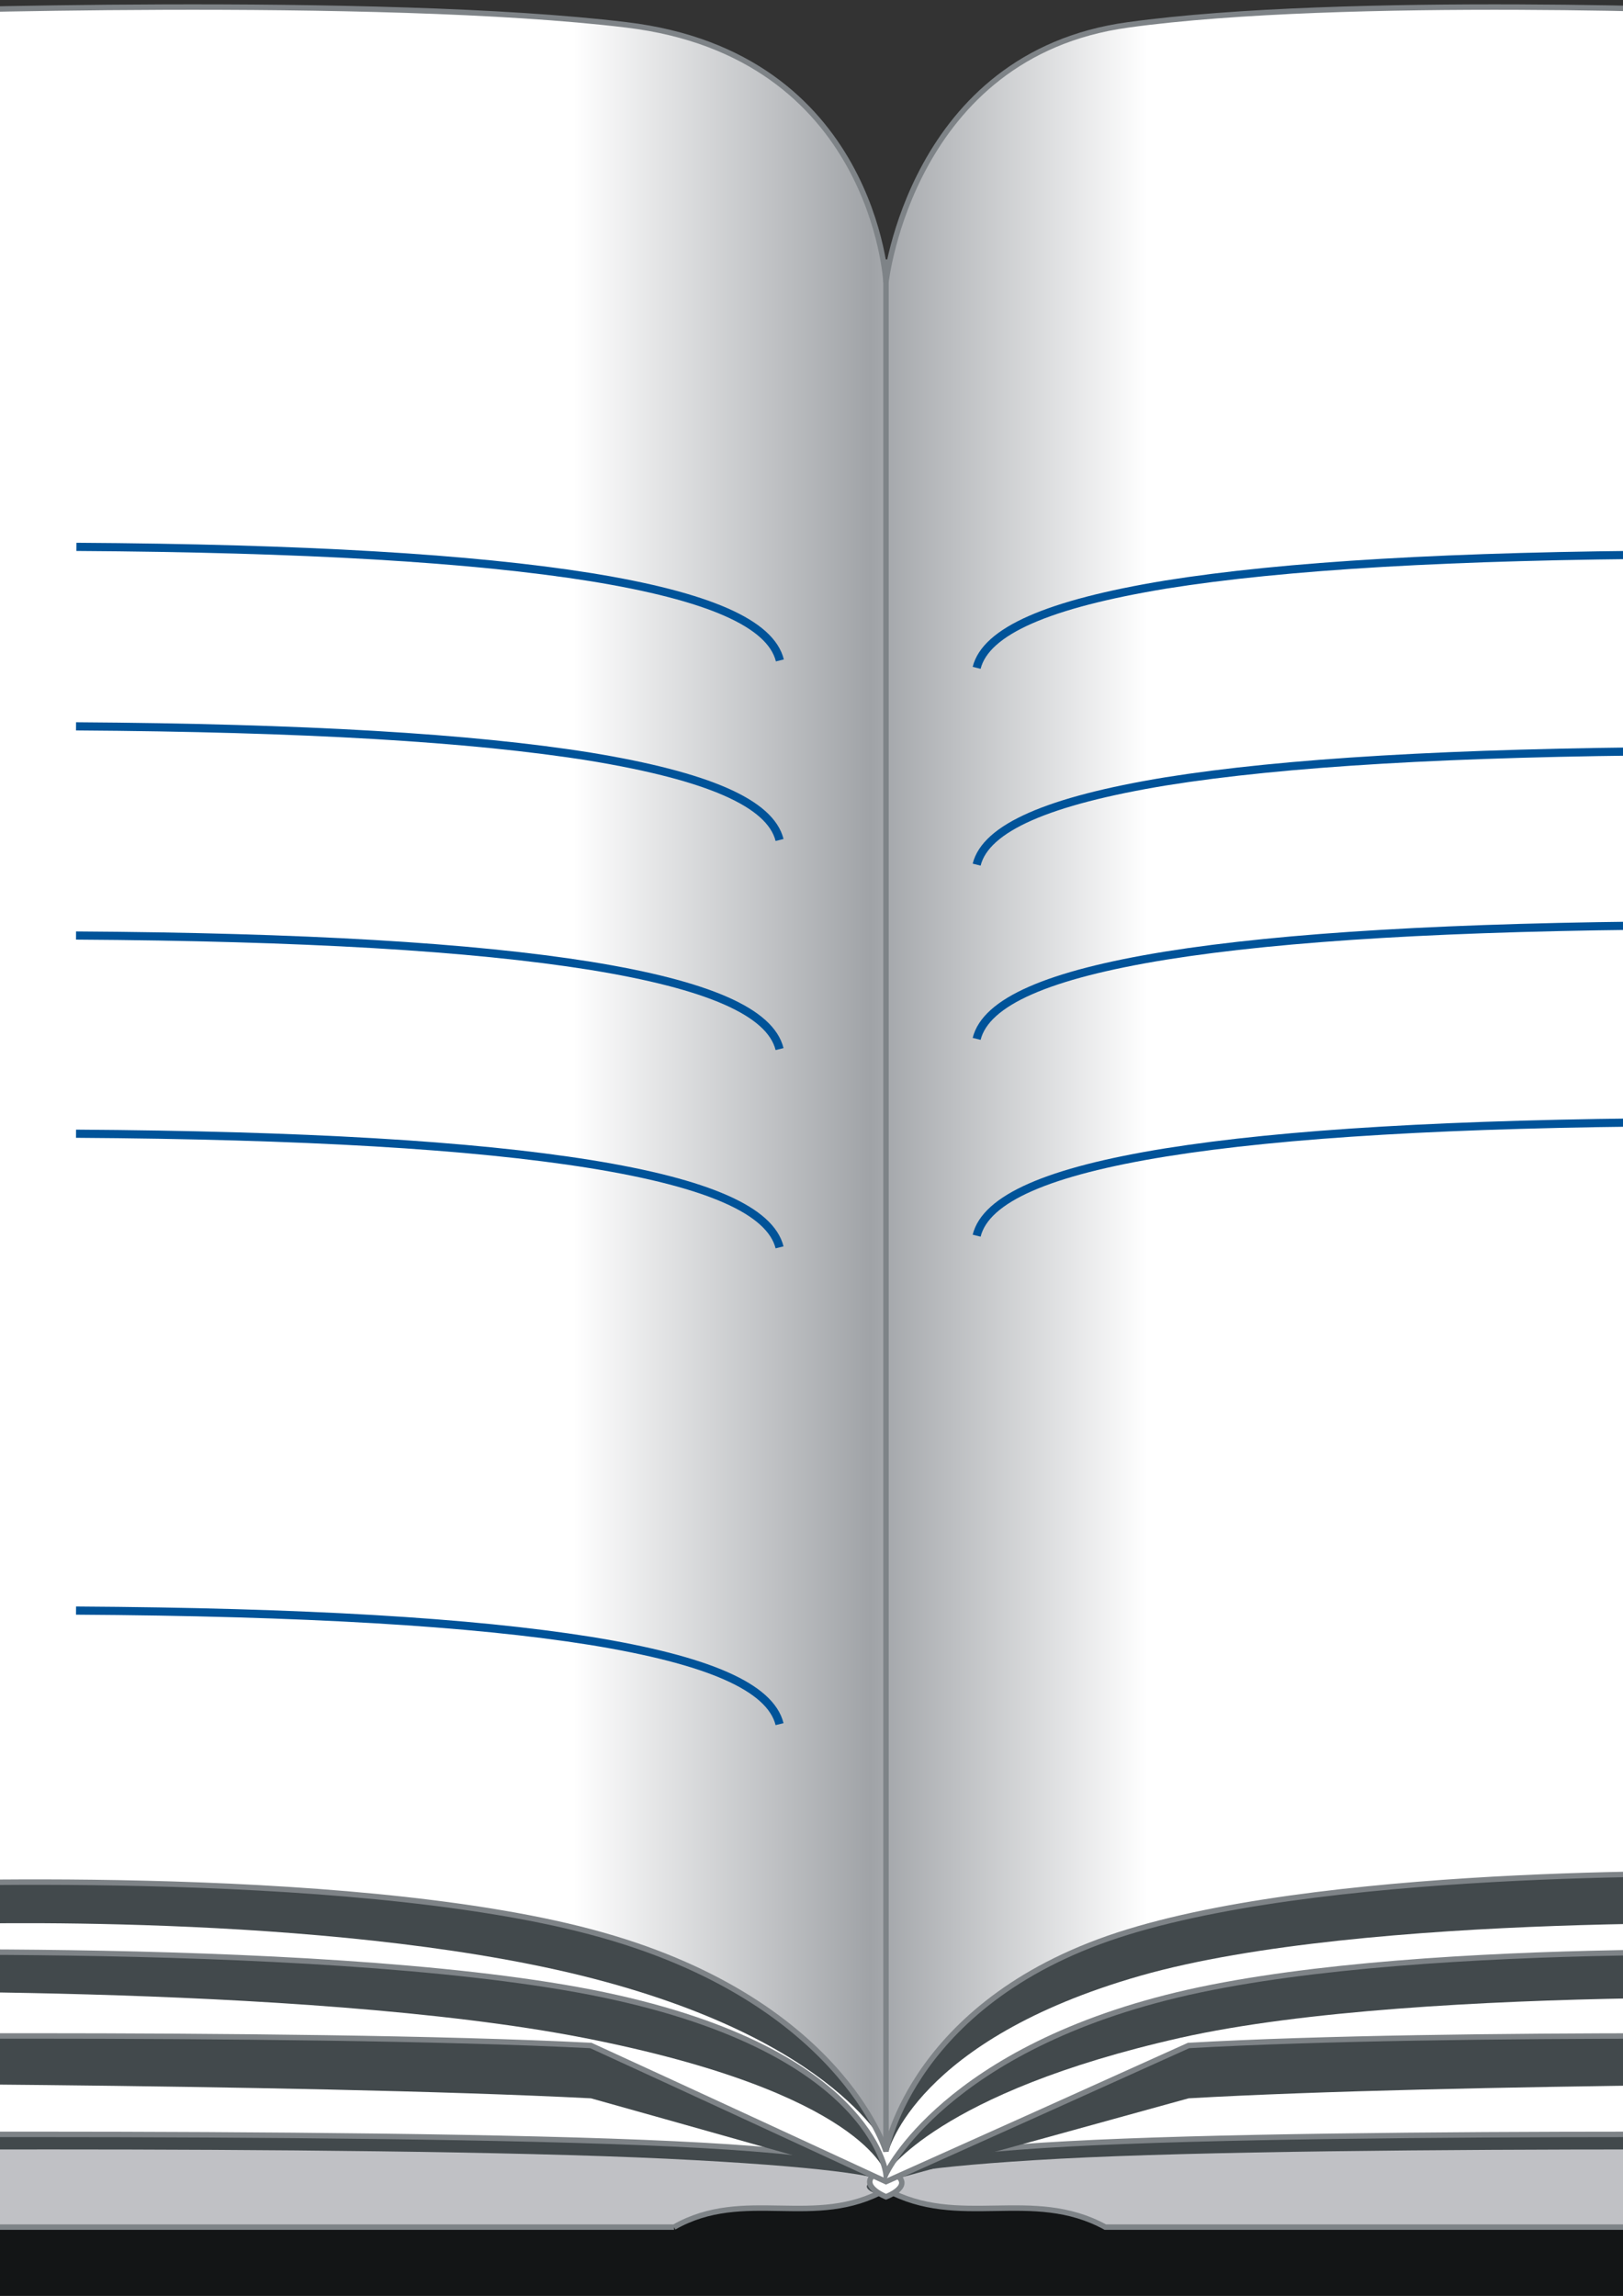 <svg xmlns="http://www.w3.org/2000/svg" xmlns:xlink="http://www.w3.org/1999/xlink" id="svg5662" xml:space="preserve" version="1.0" viewBox="0 0 210 297" fill-rule="evenodd" text-rendering="geometricPrecision" image-rendering="optimizeQuality" clip-rule="evenodd" shape-rendering="geometricPrecision"><rect x="0" y="0" width="210" height="297" fill="#333333" stroke="none"/><defs id="defs5664"><linearGradient id="id0" y2="101.72" gradientUnits="userSpaceOnUse" x2="143.51" y1="101.72" x1="50.531"><stop id="stop5669" offset="0" stop-color="#fff"/><stop id="stop5673" offset=".369" stop-color="#fff"/><stop id="stop5675" offset=".529" stop-color="#a0a3a7"/><stop id="stop5677" offset=".678" stop-color="#fff"/><stop id="stop5679" offset="1" stop-color="#fff"/></linearGradient><linearGradient id="linearGradient5771" y2="101.72" xlink:href="#id0" gradientUnits="userSpaceOnUse" x2="143.51" gradientTransform="translate(-116.5 -75.062) scale(2.587)" y1="101.72" x1="50.531"/><style id="style5666" type="text/css">.str1,.str3{stroke:#7e8387;stroke-width:.706}.str3{stroke-width:.706}.str2{stroke:#005399;stroke-width:1.058}.fil5{fill:none}.fil2{fill:#42494c}.fil3{fill:#fff}</style></defs><g id="Ebene_x0020_1" transform="translate(-28.832 -49.245)"><g id="_550452072"><path id="rect5715" fill-rule="evenodd" stroke="#131516" stroke-width=".197" fill="#131516" d="M-27.874 99.429h335.81v246.72h-335.81z"/><path id="path5717" d="M-34.745 93.571v243.79h150.8-.01c9.13-5.2 18.25.32 27.42-4.88 9.45 5.2 18.89-.32 28.39 4.88h129.21V93.571l-335.81.001h-.005z" class="str1" fill-rule="evenodd" stroke="#7e8387" stroke-width="1.825" fill="#c0c1c5"/><path id="path5719" d="M-14.167 94.529v233.02s88.608-.96 129.22.96c40.65 1.96 28.42 4.92 28.42 4.92s-13.5-2.96 22.5-4.92c36-1.92 126.29-.96 126.29-.96V94.528s-89.97-1.688-125.83-.319c-35.87 1.415-23.5 5.89-23.5 5.89s13.32-4.475-27.42-5.89c-40.749-1.369-129.68.319-129.68.319h.003z" class="fil2" fill-rule="evenodd" fill="#42494c"/><path id="path5721" d="M-19.505 83.123c.137 80.807.274 161.61.456 242.47 0 0 94.448-.96 135.1 1 40.61 1.92 27.42 6.84 27.42 6.84s-12.5-4.92 23.5-6.84c35.96-1.96 120.41-1 120.41-1-.13-80.81-.27-161.62-.45-242.47v.003s-84.09-1.734-119.96-.319c-35.91 1.368-23.5 5.84-23.5 5.84s13.33-4.472-27.42-5.84c-40.742-1.415-135.56.319-135.56.319h.005z" class="fil3 str1" fill-rule="evenodd" stroke="#7e8387" stroke-width="1.825" fill="#fff"/><path id="path5723" d="M-7.323 87.686c.137 77.014.274 154.03.457 231.05 0 0 73.642 0 112.16 1.96 12.73 3.56 25.46 7.17 38.18 10.77 13.05-3.56 26.1-7.16 39.15-10.77 34.09-1.96 100.84-1.96 100.84-1.96V87.682s-67.48-3.194-101.38.684c-33.91 3.833-39.15 13.69-39.15 13.69s-.5-9.857-39.2-13.69c-38.642-3.878-111.05-.684-111.05-.684h-.003z" class="fil2" fill-rule="evenodd" fill="#42494c"/><path id="path5725" d="M-11.247 70.393c.137 80.807.274 161.61.457 242.47 0 0 77.566-.96 116.08 1 12.73 5.84 25.46 11.73 38.18 17.61 13.05-5.84 26.1-11.72 39.15-17.61 34.09-1.96 96.92-1 96.92-1l-.42-242.47v.003s-62.6-2.19-96.5 1.643c-33.9 3.832-39.15 13.687-39.15 13.687s-.5-9.855-39.19-13.687c-38.645-3.833-115.53-1.643-115.53-1.643h.003z" class="fil3 str1" fill-rule="evenodd" stroke="#7e8387" stroke-width="1.825" fill="#fff"/><path id="path5727" d="M3.446 72.036v234.93s64.47-1.19 100.83 5.89c36.37 7.11 39.19 17.61 39.19 17.61s6.58-10.5 38.15-17.61c31.57-7.08 93.99-4.89 93.99-4.89-.14-78.61-.27-157.27-.41-235.93v-.004s-65.02-3.194-96.73.638c-31.76 3.833-35.59 24.502-35.59 24.502s-1.55-20.669-37.73-24.502c-36.23-3.832-101.7-.638-101.7-.638H3.44z" class="fil2" fill-rule="evenodd" fill="#42494c"/><path id="path5729" d="M-2.44 59.625l.41 242.46v.01s70.95-2.19 107.32 4.88c36.36 7.12 38.18 23.5 38.18 23.5s7.58-16.38 39.15-23.5c31.58-7.07 87.15-4.88 87.15-4.88-.14-80.81-.27-161.61-.41-242.46v-.005s-58.58-2.19-90.34 1.642c-31.76 3.833-35.55 24.456-35.55 24.456s-1.55-20.623-37.77-24.456C69.514 57.44-2.44 59.63-2.44 59.63h0z" class="fil3 str1" fill-rule="evenodd" stroke="#7e8387" stroke-width="1.825" fill="#fff"/><path id="path5731" d="M21.696 58.94c.092 79.71.228 159.47.365 239.22 0 0 48.502-1.59 82.039 6.67 33.49 8.3 39.69 22.72 39.69 22.72s3.56-14.42 32.63-22.72c29.02-8.26 85.5-6.67 85.5-6.67-.09-79.71-.23-159.46-.36-239.22 0 0-55.9-1.14-85.14 2.556-29.25 3.695-32.63 32.167-32.63 32.167s-1.55-28.472-34.9-32.167C75.582 57.8 21.696 58.94 21.696 58.94z" class="fil2" fill-rule="evenodd" fill="#42494c"/><path id="path5733" d="M14.213 50.773v242.28s58.859-2.46 91.077 6.12c32.21 8.53 38.18 28.38 38.18 28.38s3.43-19.85 31.31-28.38c27.92-8.58 79.66-7.49 79.66-7.49l.27-240.91v.003s-51.83-2.19-79.93 1.688c-28.07 3.833-31.31 33.262-31.31 33.262s-1.55-29.429-33.58-33.262c-32.027-3.878-95.677-1.688-95.677-1.688z" class="str1" fill-rule="evenodd" stroke="#7e8387" stroke-width="1.825" fill="url(#linearGradient5771)"/><path id="line5735" class="fil5 str1" stroke="#7e8387" stroke-width="1.825" fill="none" d="M143.47 82.804V327.55"/><path id="path5737" d="M38.715 119.99c29.384.18 51.194 1.46 66.575 3.92 15.23 2.47 23.26 5.98 24.45 10.77" class="fil5 str2" stroke="#005399" stroke-width="2.737" fill="none"/><path id="path5739" d="M38.67 143.21c29.383.19 51.193 1.46 66.57 3.93 15.24 2.51 23.27 6.02 24.46 10.77" class="fil5 str2" stroke="#005399" stroke-width="2.737" fill="none"/><path id="path5741" d="M38.67 170.27c29.383.18 51.193 1.46 66.57 3.92 15.24 2.47 23.27 5.98 24.46 10.77" class="fil5 str2" stroke="#005399" stroke-width="2.737" fill="none"/><path id="path5743" d="M38.67 195.91c29.383.19 51.193 1.46 66.57 3.93 15.24 2.46 23.27 6.02 24.46 10.77" class="fil5 str2" stroke="#005399" stroke-width="2.737" fill="none"/><path id="path5745" d="M38.67 257.6c29.383.18 51.193 1.46 66.57 3.92 15.24 2.47 23.27 5.98 24.46 10.77" class="fil5 str2" stroke="#005399" stroke-width="2.737" fill="none"/><path id="path5747" d="M246.23 120.99c-29.39.14-51.2 1.42-66.57 3.88-15.24 2.51-23.27 6.02-24.46 10.77" class="fil5 str2" stroke="#005399" stroke-width="2.737" fill="none"/><path id="path5749" d="M246.23 146.41c-29.39.18-51.2 1.46-66.57 3.92-15.24 2.51-23.27 6.02-24.46 10.77" class="fil5 str2" stroke="#005399" stroke-width="2.737" fill="none"/><path id="path5751" d="M246.23 168.95c-29.39.18-51.2 1.46-66.57 3.92-15.24 2.47-23.27 5.98-24.46 10.77" class="fil5 str2" stroke="#005399" stroke-width="2.737" fill="none"/><path id="path5753" d="M246.23 194.41c-29.39.18-51.2 1.46-66.57 3.92-15.24 2.46-23.27 5.98-24.46 10.77" class="fil5 str2" stroke="#005399" stroke-width="2.737" fill="none"/><path id="rect5755" class="str3" fill-rule="evenodd" stroke="#7e8387" stroke-width="1.826" fill="#f1e900" d="M255.59 153.28h21.992v22.518H255.59z"/><path id="rect5757" class="str3" fill-rule="evenodd" stroke="#7e8387" stroke-width="1.826" fill="#2a1970" d="M270.08 182.54h21.992v22.518H270.08z"/><path id="rect5759" class="str3" fill-rule="evenodd" stroke="#7e8387" stroke-width="1.826" fill="#00873b" d="M280.87 210.44h21.992v22.518H280.87z"/><path id="rect5761" class="str3" fill-rule="evenodd" stroke="#7e8387" stroke-width="1.826" fill="#e77470" d="M-42.039 81.805h21.992v22.518h-21.992z"/><path id="rect5763" class="str3" fill-rule="evenodd" stroke="#7e8387" stroke-width="1.826" fill="#e4719d" d="M-34.206 93.555h21.992v22.518h-21.992z"/><path id="rect5765" class="str3" fill-rule="evenodd" stroke="#7e8387" stroke-width="1.826" fill="#6c488d" d="M-25.393 108.24h21.992v22.518h-21.992z"/><path id="rect5767" class="str3" fill-rule="evenodd" stroke="#7e8387" stroke-width="1.826" fill="#ffd75f" d="M-8.75 121.95h21.992v22.518H-8.75z"/><path id="rect5769" class="str3" fill-rule="evenodd" stroke="#7e8387" stroke-width="1.826" fill="#3fad38" d="M287.71 239.19h21.992v22.518H287.71z"/></g></g></svg>